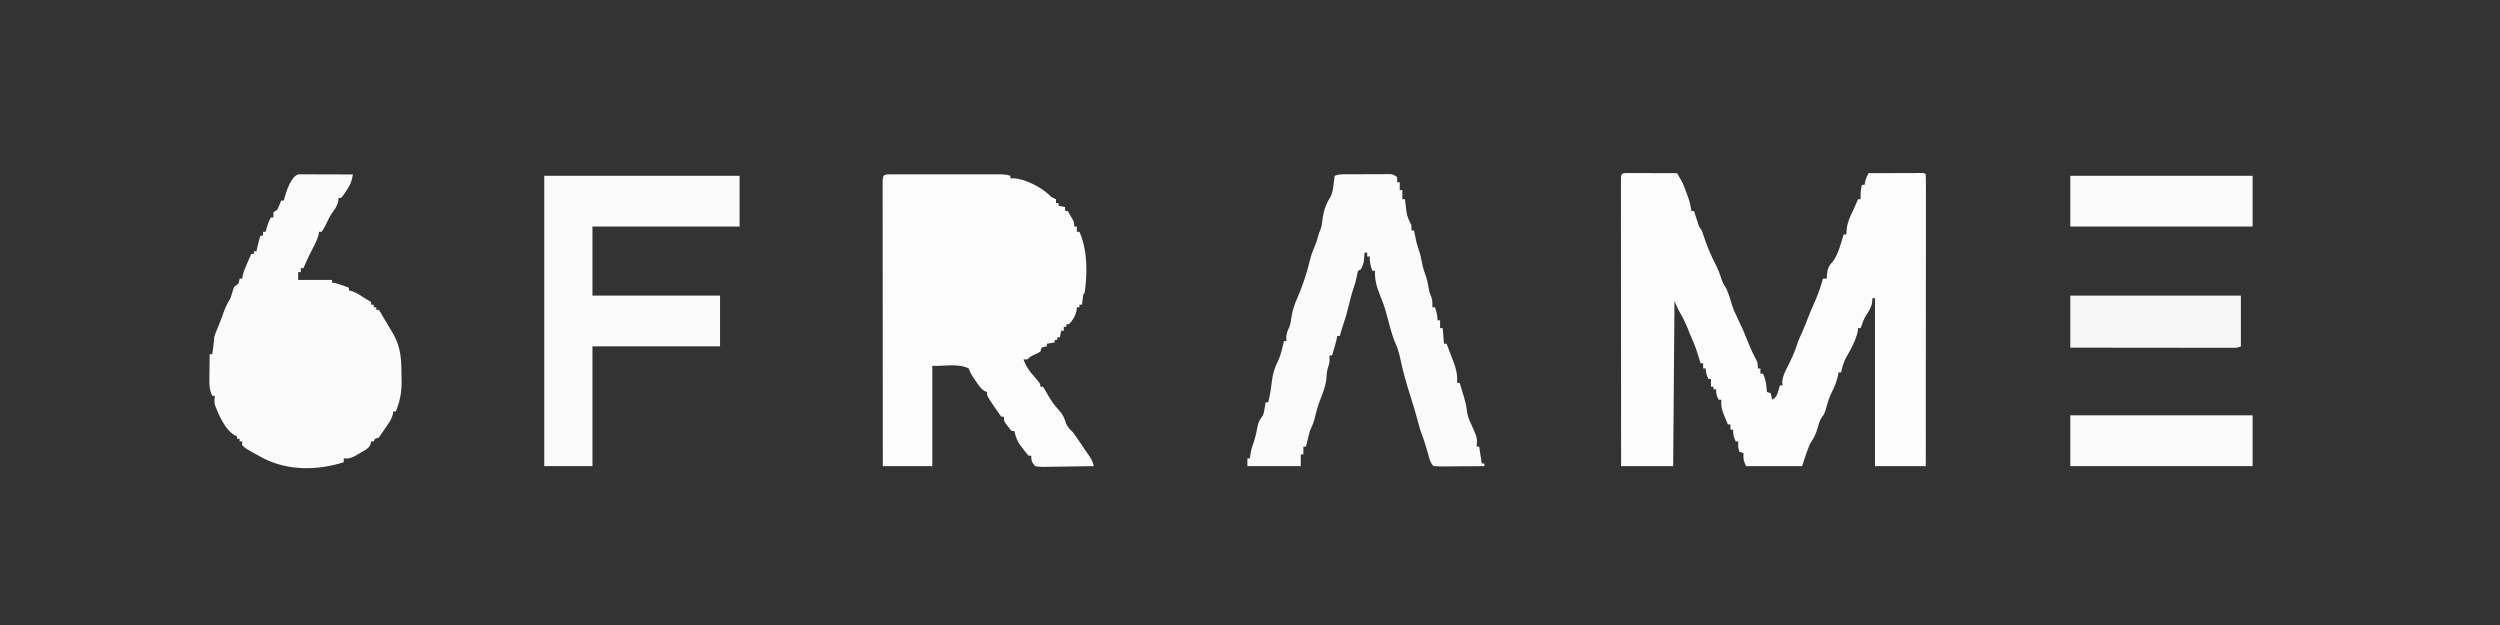 <?xml version="1.0" encoding="UTF-8"?>
<svg version="1.1" xmlns="http://www.w3.org/2000/svg" width="1920" height="480">
<rect width="100%" height="100%" fill="#333333" stroke="none"/>
<path d="M0 0 C1.772 0 3.544 0.006 5.316 0.016 C6.247 0.017 7.178 0.019 8.137 0.02 C11.122 0.026 14.108 0.038 17.094 0.051 C19.112 0.056 21.131 0.061 23.15 0.065 C28.11 0.076 33.071 0.093 38.031 0.114 C42.372 7.559 42.372 7.559 43.699 11.086 C43.952 11.758 44.206 12.431 44.467 13.123 C44.839 14.139 44.839 14.139 45.219 15.176 C45.478 15.857 45.738 16.539 46.006 17.24 C47.471 21.183 48.488 24.918 49.031 29.114 C49.691 29.114 50.351 29.114 51.031 29.114 C51.297 29.945 51.562 30.776 51.836 31.633 C52.189 32.72 52.542 33.806 52.906 34.926 C53.254 36.005 53.602 37.084 53.961 38.196 C54.951 41.247 54.951 41.247 57.031 44.114 C57.508 45.412 57.942 46.727 58.344 48.051 C60.825 55.731 63.959 63.129 67.656 70.301 C69.647 74.172 71.06 78.011 72.351 82.16 C73.238 84.707 74.621 86.822 76.031 89.114 C77.609 92.795 78.869 96.496 79.886 100.371 C81.157 104.527 82.868 108.226 84.781 112.114 C87.471 117.689 89.98 123.279 92.219 129.051 C94.236 134.248 96.465 139.177 99.148 144.063 C100.031 146.114 100.031 146.114 100.031 150.114 C100.691 150.114 101.351 150.114 102.031 150.114 C102.031 151.434 102.031 152.754 102.031 154.114 C102.691 154.114 103.351 154.114 104.031 154.114 C106.235 158.668 106.619 163.143 107.031 168.114 C108.021 168.444 109.011 168.774 110.031 169.114 C110.526 171.589 110.526 171.589 111.031 174.114 C114.388 171.876 114.611 171.18 115.719 167.489 C115.97 166.671 116.221 165.854 116.48 165.012 C116.662 164.385 116.844 163.759 117.031 163.114 C117.691 163.114 118.351 163.114 119.031 163.114 C118.942 162.316 118.853 161.518 118.761 160.696 C119.132 155.767 121.121 152.161 123.344 147.801 C126.092 142.334 128.562 137.003 130.363 131.145 C131.316 128.248 132.595 125.531 133.863 122.762 C135.34 119.413 136.686 116.016 138.031 112.614 C139.686 108.433 141.365 104.274 143.219 100.176 C146.028 93.963 148.249 87.693 150.031 81.114 C151.021 81.114 152.011 81.114 153.031 81.114 C153.045 80.533 153.059 79.953 153.074 79.356 C153.384 74.275 153.986 71.732 157.629 67.973 C162.009 62.166 163.774 53.958 166.031 47.114 C166.691 47.114 167.351 47.114 168.031 47.114 C168.114 45.814 168.196 44.515 168.281 43.176 C168.865 37.922 170.724 33.816 173.031 29.114 C173.787 27.429 174.538 25.741 175.281 24.051 C175.864 22.739 176.448 21.426 177.031 20.114 C177.691 20.114 178.351 20.114 179.031 20.114 C179 18.505 179 18.505 178.969 16.864 C179.017 13.966 179.163 11.827 180.031 9.114 C180.691 9.114 181.351 9.114 182.031 9.114 C182.155 8.371 182.279 7.629 182.406 6.864 C182.989 4.299 183.818 2.422 185.031 0.114 C191.137 0.089 197.242 0.071 203.348 0.059 C205.426 0.054 207.505 0.047 209.584 0.038 C212.565 0.026 215.546 0.02 218.527 0.016 C219.93 0.008 219.93 0.008 221.362 0 C222.222 0 223.083 0 223.97 0 C225.113 -0.003 225.113 -0.003 226.278 -0.007 C228.031 0.114 228.031 0.114 229.031 1.114 C229.129 3.996 229.161 6.855 229.151 9.738 C229.153 11.111 229.153 11.111 229.154 12.512 C229.156 15.605 229.15 18.697 229.145 21.79 C229.144 23.997 229.144 26.204 229.145 28.411 C229.145 34.423 229.139 40.435 229.132 46.447 C229.126 52.722 229.126 58.998 229.124 65.273 C229.122 75.813 229.115 86.352 229.106 96.892 C229.097 107.75 229.09 118.608 229.086 129.465 C229.086 130.134 229.085 130.803 229.085 131.492 C229.084 134.847 229.083 138.202 229.081 141.558 C229.071 169.41 229.053 197.262 229.031 225.114 C216.161 225.114 203.291 225.114 190.031 225.114 C190.031 182.544 190.031 139.974 190.031 96.114 C189.371 96.114 188.711 96.114 188.031 96.114 C187.969 97.104 187.907 98.094 187.844 99.114 C187.287 103.122 185.542 105.739 183.308 109.047 C181.336 112.238 180.234 115.569 179.031 119.114 C178.371 119.114 177.711 119.114 177.031 119.114 C176.969 119.877 176.907 120.64 176.844 121.426 C175.309 128.391 171.919 134.669 168.344 140.801 C166.028 144.834 164.941 148.563 164.031 153.114 C163.371 153.114 162.711 153.114 162.031 153.114 C161.907 153.815 161.784 154.516 161.656 155.239 C160.688 159.693 159.305 163.665 157.156 167.676 C154.753 172.295 153.44 177.157 152.058 182.16 C151.031 185.114 151.031 185.114 149.531 187.106 C147.556 189.749 146.956 192.313 146.094 195.489 C144.655 200.411 142.964 203.897 140.031 208.114 C137.731 213.67 135.932 219.411 134.031 225.114 C119.841 225.114 105.651 225.114 91.031 225.114 C89.035 221.122 88.836 219.414 89.031 215.114 C88.041 214.784 87.051 214.454 86.031 214.114 C84.677 211.405 84.966 209.104 85.031 206.114 C84.371 206.114 83.711 206.114 83.031 206.114 C81.533 202.743 81.031 200.909 81.031 197.114 C80.371 197.114 79.711 197.114 79.031 197.114 C79.031 195.794 79.031 194.474 79.031 193.114 C78.371 193.114 77.711 193.114 77.031 193.114 C76.185 191.077 75.355 189.034 74.531 186.989 C74.067 185.852 73.603 184.715 73.125 183.543 C72.048 180.166 71.817 177.627 72.031 174.114 C71.371 174.114 70.711 174.114 70.031 174.114 C68.266 171.025 68.031 169.88 68.031 166.114 C67.371 166.114 66.711 166.114 66.031 166.114 C66.031 165.454 66.031 164.794 66.031 164.114 C65.371 164.114 64.711 164.114 64.031 164.114 C64.031 162.134 64.031 160.154 64.031 158.114 C63.371 158.114 62.711 158.114 62.031 158.114 C60.774 155.208 60.031 153.317 60.031 150.114 C59.371 150.114 58.711 150.114 58.031 150.114 C58.031 148.794 58.031 147.474 58.031 146.114 C57.371 146.114 56.711 146.114 56.031 146.114 C55.667 144.862 55.667 144.862 55.297 143.586 C53.524 137.634 51.665 131.904 49.023 126.281 C47.964 123.966 47.06 121.619 46.156 119.239 C44.285 114.48 41.929 110.094 39.398 105.656 C38.031 103.114 38.031 103.114 36.031 98.114 C35.701 140.024 35.371 181.934 35.031 225.114 C21.831 225.114 8.631 225.114 -4.969 225.114 C-4.992 196.594 -5.009 168.075 -5.02 139.556 C-5.021 136.192 -5.023 132.829 -5.024 129.465 C-5.024 128.796 -5.024 128.126 -5.025 127.436 C-5.029 116.58 -5.037 105.723 -5.046 94.866 C-5.055 83.735 -5.061 72.603 -5.063 61.471 C-5.064 55.215 -5.067 48.959 -5.075 42.703 C-5.081 36.822 -5.084 30.941 -5.082 25.061 C-5.082 22.895 -5.084 20.73 -5.088 18.565 C-5.093 15.622 -5.092 12.68 -5.089 9.738 C-5.092 8.869 -5.095 8 -5.098 7.105 C-5.08 0.145 -5.08 0.145 0 0 Z " fill="#FDFCFC" transform="translate(1249.969,132.886)"/>
<path d="M0 0 C0.871 0.002 1.741 0.004 2.638 0.006 C4.007 0.004 4.007 0.004 5.402 0.001 C8.434 -0.004 11.466 -0.001 14.498 0.003 C16.597 0.002 18.696 0.001 20.795 -0 C25.202 -0.002 29.609 0 34.015 0.005 C39.67 0.011 45.326 0.008 50.981 0.002 C55.318 -0.002 59.655 -0.001 63.993 0.002 C66.078 0.002 68.163 0.002 70.249 -0.001 C73.162 -0.003 76.076 0.001 78.99 0.006 C79.857 0.004 80.723 0.002 81.616 0 C84.976 0.012 87.734 0.066 90.944 1.136 C90.944 1.796 90.944 2.456 90.944 3.136 C91.676 3.103 92.408 3.071 93.162 3.038 C101.973 3.347 114.409 9.866 120.686 15.776 C121.101 16.225 121.516 16.673 121.944 17.136 C124.043 18.311 124.043 18.311 125.944 19.136 C125.944 20.126 125.944 21.116 125.944 22.136 C126.604 22.136 127.264 22.136 127.944 22.136 C127.944 22.796 127.944 23.456 127.944 24.136 C129.594 24.466 131.244 24.796 132.944 25.136 C132.944 26.126 132.944 27.116 132.944 28.136 C133.604 28.136 134.264 28.136 134.944 28.136 C135.785 29.568 136.616 31.007 137.444 32.448 C137.908 33.249 138.372 34.049 138.85 34.874 C139.944 37.136 139.944 37.136 139.944 40.136 C140.604 40.136 141.264 40.136 141.944 40.136 C141.944 41.456 141.944 42.776 141.944 44.136 C142.604 44.136 143.264 44.136 143.944 44.136 C150.3 58.535 150.112 75.851 147.944 91.136 C147.614 91.466 147.284 91.796 146.944 92.136 C146.713 93.483 146.532 94.839 146.381 96.198 C146.237 97.497 146.092 98.797 145.944 100.136 C145.284 100.136 144.624 100.136 143.944 100.136 C143.944 100.796 143.944 101.456 143.944 102.136 C143.284 102.136 142.624 102.136 141.944 102.136 C141.882 102.981 141.82 103.827 141.756 104.698 C140.762 108.903 138.922 111.999 135.944 115.136 C135.284 115.136 134.624 115.136 133.944 115.136 C133.944 115.796 133.944 116.456 133.944 117.136 C133.284 117.136 132.624 117.136 131.944 117.136 C131.944 118.126 131.944 119.116 131.944 120.136 C131.284 120.136 130.624 120.136 129.944 120.136 C129.614 121.786 129.284 123.436 128.944 125.136 C128.284 125.136 127.624 125.136 126.944 125.136 C126.944 125.796 126.944 126.456 126.944 127.136 C126.284 127.136 125.624 127.136 124.944 127.136 C124.944 127.796 124.944 128.456 124.944 129.136 C122.964 129.466 120.984 129.796 118.944 130.136 C118.944 130.796 118.944 131.456 118.944 132.136 C118.304 132.239 117.665 132.342 117.006 132.448 C115.985 132.788 115.985 132.788 114.944 133.136 C114.614 134.126 114.284 135.116 113.944 136.136 C112.166 137.233 112.166 137.233 110.006 138.198 C107.435 139.36 105.967 140.112 103.944 142.136 C102.954 142.136 101.964 142.136 100.944 142.136 C103.048 147.864 105.852 151.659 109.944 156.136 C113.944 160.872 113.944 160.872 113.944 163.136 C114.604 163.136 115.264 163.136 115.944 163.136 C117.009 164.761 117.997 166.438 118.944 168.136 C123.198 175.374 123.198 175.374 128.631 181.698 C131.529 184.752 132.532 187.78 133.854 191.733 C135.136 194.559 136.73 195.961 138.944 198.136 C140.87 200.697 142.653 203.352 144.444 206.011 C144.917 206.705 145.39 207.4 145.877 208.116 C146.805 209.482 147.73 210.85 148.651 212.22 C149.823 213.958 151.023 215.677 152.225 217.393 C153.752 219.831 154.356 221.397 154.944 224.136 C148.59 224.262 142.237 224.35 135.882 224.41 C133.72 224.435 131.558 224.469 129.396 224.513 C126.29 224.573 123.186 224.602 120.08 224.624 C119.111 224.65 118.143 224.675 117.144 224.702 C114.645 224.703 112.386 224.663 109.944 224.136 C107.348 221.286 106.944 219.968 106.944 216.136 C106.284 216.136 105.624 216.136 104.944 216.136 C102.85 213.757 102.85 213.757 100.444 210.573 C99.649 209.54 98.855 208.508 98.037 207.444 C95.79 203.892 94.883 201.186 93.944 197.136 C93.284 197.136 92.624 197.136 91.944 197.136 C90.436 195.491 90.436 195.491 88.819 193.323 C88.01 192.261 88.01 192.261 87.186 191.178 C85.944 189.136 85.944 189.136 85.944 186.136 C85.284 186.136 84.624 186.136 83.944 186.136 C82.357 184.061 80.888 181.994 79.444 179.823 C79.04 179.228 78.637 178.633 78.221 178.02 C72.944 170.226 72.944 170.226 72.944 167.136 C72.38 166.938 71.817 166.741 71.237 166.538 C68.026 164.574 66.296 161.773 64.256 158.698 C63.652 157.819 63.652 157.819 63.035 156.923 C61.29 154.347 59.932 152.101 58.944 149.136 C50.574 144.951 40.294 147.495 30.944 147.136 C30.944 172.546 30.944 197.956 30.944 224.136 C18.404 224.136 5.864 224.136 -7.056 224.136 C-7.08 195.077 -7.097 166.019 -7.108 136.961 C-7.109 134.279 -7.11 131.597 -7.111 128.915 C-7.112 128.248 -7.112 127.581 -7.112 126.894 C-7.117 116.086 -7.124 105.278 -7.134 94.47 C-7.143 83.388 -7.148 72.306 -7.151 61.224 C-7.152 54.996 -7.155 48.768 -7.162 42.54 C-7.169 36.685 -7.171 30.831 -7.17 24.976 C-7.17 22.821 -7.172 20.665 -7.176 18.509 C-7.181 15.58 -7.179 12.651 -7.177 9.722 C-7.18 8.857 -7.183 7.992 -7.186 7.101 C-7.168 0.134 -6.961 0.025 0 0 Z " fill="#FCFCFC" transform="translate(685.056,133.864)"/>
<path d="M0 0 C0.762 0.002 1.523 0.004 2.308 0.007 C3.169 0.007 4.03 0.007 4.917 0.007 C5.852 0.012 6.787 0.017 7.751 0.023 C8.704 0.024 9.657 0.025 10.639 0.027 C13.696 0.033 16.753 0.045 19.81 0.058 C21.877 0.063 23.944 0.067 26.011 0.071 C31.09 0.082 36.169 0.1 41.247 0.12 C40.543 5.19 39.213 8.242 36.31 12.495 C35.6 13.555 34.889 14.614 34.157 15.706 C33.527 16.503 32.897 17.299 32.247 18.12 C31.587 18.12 30.927 18.12 30.247 18.12 C30.185 18.966 30.124 19.812 30.06 20.683 C29.22 24.238 27.854 26.258 25.65 29.12 C23.501 32.185 21.968 35.514 20.361 38.886 C19.247 41.12 19.247 41.12 17.247 44.12 C16.587 44.12 15.927 44.12 15.247 44.12 C15.162 44.783 15.077 45.445 14.989 46.128 C14.01 50.078 12.247 53.4 10.372 56.995 C7.803 61.973 5.396 66.945 3.247 72.12 C2.587 72.12 1.927 72.12 1.247 72.12 C1.247 73.11 1.247 74.1 1.247 75.12 C0.587 75.12 -0.073 75.12 -0.753 75.12 C-0.753 77.1 -0.753 79.08 -0.753 81.12 C7.827 81.12 16.407 81.12 25.247 81.12 C25.247 81.78 25.247 82.44 25.247 83.12 C25.907 83.223 26.567 83.327 27.247 83.433 C31.086 84.312 34.578 85.69 38.247 87.12 C38.247 87.78 38.247 88.44 38.247 89.12 C39.114 89.368 39.98 89.615 40.872 89.87 C44.458 91.198 47.126 92.929 50.247 95.12 C51.196 95.657 52.145 96.193 53.122 96.745 C53.824 97.199 54.525 97.653 55.247 98.12 C55.247 98.78 55.247 99.44 55.247 100.12 C55.907 100.12 56.567 100.12 57.247 100.12 C57.247 100.78 57.247 101.44 57.247 102.12 C57.907 102.12 58.567 102.12 59.247 102.12 C59.247 102.78 59.247 103.44 59.247 104.12 C59.907 104.12 60.567 104.12 61.247 104.12 C62.685 106.308 62.685 106.308 64.247 109.12 C65.244 110.789 66.245 112.455 67.247 114.12 C68.44 116.117 69.627 118.117 70.81 120.12 C71.409 121.131 72.009 122.142 72.626 123.183 C78.244 133.362 78.611 143.484 78.622 154.933 C78.647 156.222 78.671 157.512 78.697 158.841 C78.722 167.327 77.484 174.268 74.247 182.12 C73.587 182.12 72.927 182.12 72.247 182.12 C72.164 182.819 72.08 183.518 71.993 184.237 C71.065 187.823 69.416 190.206 67.31 193.245 C66.6 194.279 65.889 195.313 65.157 196.378 C64.527 197.283 63.897 198.188 63.247 199.12 C62.587 200.11 61.927 201.1 61.247 202.12 C60.257 202.45 59.267 202.78 58.247 203.12 C57.917 203.78 57.587 204.44 57.247 205.12 C56.587 205.12 55.927 205.12 55.247 205.12 C55.148 205.732 55.049 206.343 54.947 206.973 C53.745 210.66 50.194 212.022 46.997 213.87 C46.328 214.281 45.659 214.693 44.97 215.116 C41.288 217.294 38.66 218.702 34.247 218.12 C34.247 219.11 34.247 220.1 34.247 221.12 C14.19 227.475 -8.248 227.799 -27.315 218.183 C-29.821 216.874 -32.291 215.511 -34.753 214.12 C-35.396 213.766 -36.039 213.411 -36.701 213.046 C-39.338 211.576 -41.608 210.265 -43.753 208.12 C-43.753 207.13 -43.753 206.14 -43.753 205.12 C-44.413 205.12 -45.073 205.12 -45.753 205.12 C-45.753 204.46 -45.753 203.8 -45.753 203.12 C-46.413 203.12 -47.073 203.12 -47.753 203.12 C-47.753 202.46 -47.753 201.8 -47.753 201.12 C-48.343 200.88 -48.933 200.641 -49.542 200.394 C-56.884 196.165 -61.776 184.726 -64.753 177.12 C-65.167 174.536 -65.109 172.73 -64.753 170.12 C-65.413 170.12 -66.073 170.12 -66.753 170.12 C-68.61 166.171 -68.989 163.073 -68.948 158.726 C-68.942 157.524 -68.935 156.322 -68.928 155.083 C-68.912 153.837 -68.895 152.591 -68.878 151.308 C-68.869 150.043 -68.86 148.777 -68.85 147.474 C-68.827 144.356 -68.794 141.238 -68.753 138.12 C-68.093 138.12 -67.433 138.12 -66.753 138.12 C-66.608 137.13 -66.464 136.14 -66.315 135.12 C-66.221 134.481 -66.127 133.842 -66.03 133.183 C-65.848 131.832 -65.694 130.477 -65.569 129.12 C-65.506 128.46 -65.443 127.8 -65.378 127.12 C-65.329 126.522 -65.28 125.924 -65.229 125.308 C-64.668 122.731 -63.655 120.449 -62.586 118.047 C-61.739 116.089 -60.985 114.116 -60.253 112.112 C-60.005 111.436 -59.758 110.759 -59.503 110.062 C-59 108.677 -58.5 107.292 -58.003 105.905 C-56.576 102.019 -54.919 98.665 -52.753 95.12 C-51.933 92.802 -51.264 90.474 -50.596 88.109 C-49.753 86.12 -49.753 86.12 -46.753 84.12 C-46.029 82.061 -46.029 82.061 -45.753 80.12 C-45.093 80.12 -44.433 80.12 -43.753 80.12 C-43.651 79.446 -43.549 78.772 -43.444 78.077 C-42.599 74.462 -41.19 71.188 -39.69 67.808 C-39.409 67.163 -39.127 66.517 -38.837 65.853 C-38.146 64.273 -37.45 62.696 -36.753 61.12 C-36.093 61.12 -35.433 61.12 -34.753 61.12 C-34.753 60.46 -34.753 59.8 -34.753 59.12 C-34.093 59.12 -33.433 59.12 -32.753 59.12 C-32.567 58.099 -32.567 58.099 -32.378 57.058 C-31.662 53.693 -30.723 50.42 -29.753 47.12 C-29.093 47.12 -28.433 47.12 -27.753 47.12 C-27.753 46.13 -27.753 45.14 -27.753 44.12 C-27.093 44.12 -26.433 44.12 -25.753 44.12 C-25.464 43.048 -25.175 41.975 -24.878 40.87 C-24.024 38.026 -23.189 35.685 -21.753 33.12 C-21.093 33.12 -20.433 33.12 -19.753 33.12 C-19.753 31.8 -19.753 30.48 -19.753 29.12 C-18.763 28.46 -17.773 27.8 -16.753 27.12 C-15.681 24.819 -14.673 22.486 -13.753 20.12 C-13.093 20.12 -12.433 20.12 -11.753 20.12 C-11.625 19.55 -11.497 18.981 -11.366 18.394 C-10.052 13.522 -5.895 0.404 0 0 Z " fill="#FBFBFB" transform="translate(229.753,133.88)"/>
<path d="M0 0 C1.246 -0.01 1.246 -0.01 2.518 -0.019 C3.412 -0.02 4.306 -0.022 5.227 -0.023 C6.147 -0.026 7.068 -0.029 8.017 -0.033 C9.964 -0.038 11.911 -0.04 13.857 -0.04 C16.84 -0.042 19.822 -0.06 22.805 -0.079 C24.695 -0.082 26.586 -0.084 28.477 -0.085 C29.37 -0.092 30.264 -0.1 31.185 -0.107 C32.432 -0.102 32.432 -0.102 33.703 -0.098 C34.799 -0.1 34.799 -0.1 35.917 -0.102 C37.852 0.145 37.852 0.145 40.852 2.145 C40.852 3.465 40.852 4.785 40.852 6.145 C41.512 6.145 42.172 6.145 42.852 6.145 C42.852 8.125 42.852 10.105 42.852 12.145 C43.512 12.145 44.172 12.145 44.852 12.145 C44.852 14.455 44.852 16.765 44.852 19.145 C45.512 19.145 46.172 19.145 46.852 19.145 C47.016 20.557 47.016 20.557 47.184 21.997 C47.342 23.242 47.501 24.487 47.664 25.77 C47.815 27 47.966 28.23 48.121 29.497 C48.858 33.178 50.155 35.827 51.852 39.145 C51.852 40.465 51.852 41.785 51.852 43.145 C52.512 43.145 53.172 43.145 53.852 43.145 C53.961 43.763 54.071 44.38 54.184 45.016 C54.993 49.337 55.889 53.495 57.352 57.645 C58.749 61.613 59.556 65.547 60.32 69.677 C61.001 72.838 62.054 75.803 63.129 78.848 C64.17 82.157 64.753 85.52 65.379 88.927 C65.812 91.28 65.812 91.28 66.977 93.895 C68.079 96.729 67.992 99.133 67.852 102.145 C68.512 102.145 69.172 102.145 69.852 102.145 C71.168 105.765 71.852 108.241 71.852 112.145 C72.512 112.145 73.172 112.145 73.852 112.145 C73.852 114.125 73.852 116.105 73.852 118.145 C74.512 118.145 75.172 118.145 75.852 118.145 C76.182 122.105 76.512 126.065 76.852 130.145 C77.512 130.145 78.172 130.145 78.852 130.145 C80.207 133.637 81.531 137.14 82.852 140.645 C83.233 141.628 83.615 142.61 84.008 143.622 C86.168 149.409 87.322 153.967 86.852 160.145 C87.512 160.145 88.172 160.145 88.852 160.145 C89.672 162.81 90.483 165.476 91.289 168.145 C91.519 168.889 91.749 169.633 91.986 170.399 C93.097 174.1 93.994 177.656 94.43 181.501 C94.812 184.8 95.567 187.17 96.953 190.161 C102.564 202.554 102.564 202.554 101.852 209.145 C102.512 209.145 103.172 209.145 103.852 209.145 C104.842 215.58 104.842 215.58 105.852 222.145 C106.512 222.145 107.172 222.145 107.852 222.145 C107.852 222.805 107.852 223.465 107.852 224.145 C102.334 224.195 96.817 224.231 91.299 224.255 C89.421 224.265 87.543 224.279 85.665 224.296 C82.969 224.32 80.274 224.332 77.578 224.341 C76.735 224.351 75.893 224.361 75.024 224.372 C72.965 224.372 70.907 224.268 68.852 224.145 C65.992 221.285 65.458 217.822 64.414 214.02 C62.991 208.901 61.439 203.921 59.528 198.963 C58.626 196.539 57.941 194.084 57.289 191.583 C55.369 184.283 53.215 177.082 50.914 169.895 C47.974 160.624 45.303 151.432 43.352 141.895 C42.309 136.906 41.012 132.736 38.852 128.145 C36.327 121.483 34.598 114.585 32.816 107.696 C31.47 102.741 29.837 98.002 27.852 93.27 C25.3 86.931 23.505 81.077 23.852 74.145 C23.192 74.145 22.532 74.145 21.852 74.145 C20.429 70.322 19.611 67.232 19.852 63.145 C19.192 63.145 18.532 63.145 17.852 63.145 C17.852 62.155 17.852 61.165 17.852 60.145 C17.192 60.145 16.532 60.145 15.852 60.145 C15.778 61.05 15.778 61.05 15.703 61.973 C15.628 62.773 15.554 63.572 15.477 64.395 C15.407 65.184 15.337 65.973 15.266 66.786 C14.83 69.266 14.168 71.005 12.852 73.145 C11.862 73.64 11.862 73.64 10.852 74.145 C10.269 75.961 10.269 75.961 9.914 78.145 C9.284 81.266 8.545 84.209 7.477 87.208 C5.998 91.456 4.912 95.778 3.852 100.145 C2.608 105.257 1.259 110.274 -0.488 115.239 C-1.504 118.173 -2.321 121.153 -3.148 124.145 C-3.808 124.145 -4.468 124.145 -5.148 124.145 C-5.281 124.861 -5.414 125.576 -5.551 126.313 C-6.136 129.087 -6.88 131.748 -7.711 134.458 C-7.98 135.341 -8.25 136.224 -8.527 137.134 C-8.732 137.797 -8.937 138.461 -9.148 139.145 C-9.808 139.145 -10.468 139.145 -11.148 139.145 C-11.107 140.012 -11.066 140.878 -11.023 141.77 C-11.148 145.145 -11.148 145.145 -12.086 147.833 C-13.055 150.854 -13.273 152.903 -13.398 156.02 C-13.829 161.883 -15.694 166.749 -17.848 172.15 C-19.862 177.233 -21.28 182.285 -22.504 187.618 C-23.356 190.959 -24.792 193.979 -26.148 197.145 C-27.25 201.122 -28.218 205.125 -29.148 209.145 C-29.808 209.145 -30.468 209.145 -31.148 209.145 C-31.148 211.125 -31.148 213.105 -31.148 215.145 C-31.808 215.145 -32.468 215.145 -33.148 215.145 C-33.148 218.115 -33.148 221.085 -33.148 224.145 C-46.678 224.145 -60.208 224.145 -74.148 224.145 C-74.148 222.165 -74.148 220.185 -74.148 218.145 C-73.488 218.145 -72.828 218.145 -72.148 218.145 C-72.045 217.176 -71.942 216.207 -71.836 215.208 C-71.315 211.529 -70.207 208.243 -68.969 204.751 C-67.66 200.594 -66.849 196.332 -65.992 192.063 C-65.128 189.074 -64.006 187.581 -62.148 185.145 C-61.37 182.573 -61.37 182.573 -60.961 179.895 C-60.723 178.557 -60.723 178.557 -60.48 177.192 C-60.371 176.517 -60.261 175.841 -60.148 175.145 C-59.488 175.145 -58.828 175.145 -58.148 175.145 C-56.805 169.677 -55.937 164.372 -55.336 158.77 C-54.584 152.781 -53.113 148.211 -50.391 142.864 C-48.245 138.169 -47.228 133.175 -46.148 128.145 C-45.488 128.145 -44.828 128.145 -44.148 128.145 C-44.21 127.3 -44.272 126.454 -44.336 125.583 C-44.152 122.219 -43.352 120.238 -41.93 117.243 C-40.968 114.66 -40.644 112.188 -40.273 109.458 C-39.45 104.005 -37.803 99.5 -35.578 94.477 C-31.463 84.887 -28.216 75.018 -25.863 64.856 C-24.906 61.226 -23.514 57.85 -22.059 54.395 C-20.838 51.378 -20.009 48.281 -19.148 45.145 C-18.798 44.341 -18.447 43.537 -18.086 42.708 C-17.053 39.883 -16.746 37.175 -16.426 34.196 C-15.663 28.553 -13.875 22.68 -10.656 17.954 C-8.828 14.548 -8.426 11.66 -7.961 7.833 C-7.802 6.579 -7.644 5.324 -7.48 4.032 C-7.371 3.079 -7.261 2.127 -7.148 1.145 C-4.422 0.236 -2.806 0.015 0 0 Z " fill="#FBFBFB" transform="translate(1032.148,133.855)"/>
<path d="M0 0 C49.5 0 99 0 150 0 C150 12.87 150 25.74 150 39 C112.71 39 75.42 39 37 39 C37 56.49 37 73.98 37 92 C69.34 92 101.68 92 135 92 C135 104.87 135 117.74 135 131 C102.66 131 70.32 131 37 131 C37 161.36 37 191.72 37 223 C24.79 223 12.58 223 0 223 C0 149.41 0 75.82 0 0 Z " fill="#FCFBFB" transform="translate(418,135)"/>
<path d="M0 0 C46.2 0 92.4 0 140 0 C140 12.87 140 25.74 140 39 C93.8 39 47.6 39 0 39 C0 26.13 0 13.26 0 0 Z " fill="#FCFBFB" transform="translate(1590,319)"/>
<path d="M0 0 C46.2 0 92.4 0 140 0 C140 12.87 140 25.74 140 39 C93.8 39 47.6 39 0 39 C0 26.13 0 13.26 0 0 Z " fill="#FBFBFB" transform="translate(1590,135)"/>
<path d="M0 0 C43.23 0 86.46 0 131 0 C131 12.87 131 25.74 131 39 C128.461 40.269 126.705 40.123 123.862 40.12 C122.23 40.122 122.23 40.122 120.565 40.124 C119.366 40.121 118.167 40.117 116.931 40.114 C115.673 40.114 114.414 40.114 113.118 40.114 C109.661 40.114 106.205 40.108 102.748 40.101 C99.138 40.095 95.528 40.095 91.918 40.093 C85.079 40.09 78.24 40.082 71.402 40.072 C63.617 40.061 55.832 40.055 48.048 40.05 C32.032 40.04 16.016 40.022 0 40 C0 26.8 0 13.6 0 0 Z " fill="#F6F6F6" transform="translate(1590,227)"/>
</svg>
